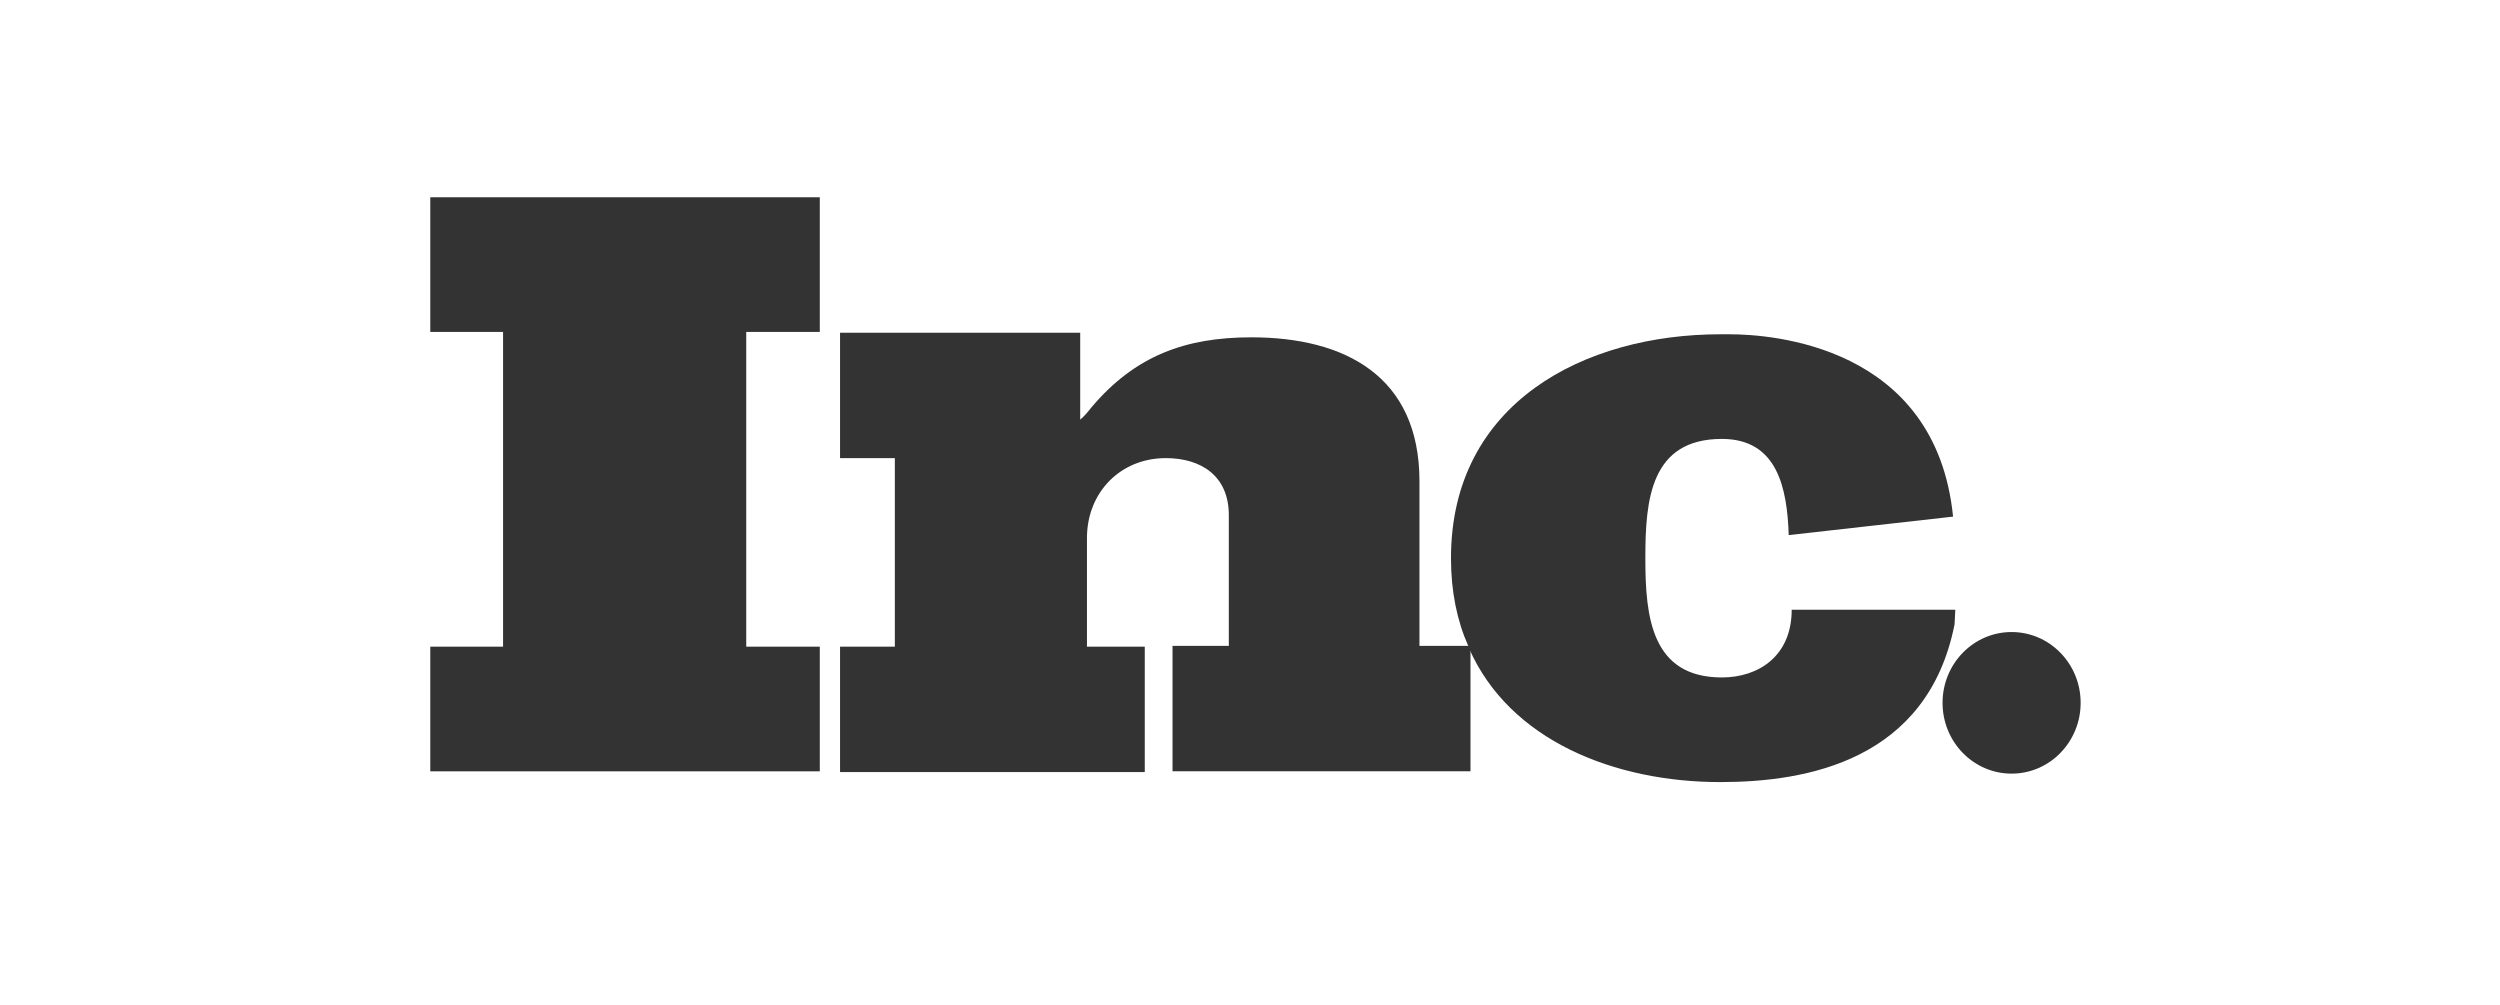 <svg xmlns="http://www.w3.org/2000/svg" fill="none" viewBox="0 0 97 39" height="39" width="97">
<g clip-path="url(#clip0_33089_2910)">
<path fill="#333333" d="M16.695 12.88H19.519V25.09H16.695V29.927H31.808V25.09H28.954V12.88H31.808V7.655H16.695V12.88Z"></path>
<path fill="#333333" d="M55.075 25.09V18.671C55.075 14.581 52.163 13.088 48.552 13.088C45.989 13.088 44.038 13.805 42.349 15.805C42.233 15.954 42.087 16.133 41.912 16.283V12.909H32.594V17.775H34.72V25.09H32.594V29.956H44.417V25.09H42.174V20.88C42.174 19.089 43.485 17.775 45.232 17.775C46.601 17.775 47.678 18.462 47.678 19.985V25.06H45.494V29.926H57.055V25.149C57.055 25.12 57.026 25.09 57.026 25.06H55.075V25.09Z"></path>
<path fill="#333333" d="M75.866 23.658H69.722H69.518C69.518 25.449 68.237 26.285 66.81 26.285C64.073 26.285 63.84 23.926 63.84 21.687V21.628C63.84 19.388 64.043 17.03 66.81 17.03C68.965 17.03 69.343 18.941 69.402 20.762L75.779 20.045C75.109 13.388 68.703 12.97 67.101 12.97C66.868 12.97 66.752 12.97 66.752 12.97C61.481 12.97 56.298 15.627 56.298 21.657C56.298 22.941 56.531 24.076 56.967 25.061H56.996V25.15C58.569 28.733 62.646 30.345 66.752 30.345C70.1 30.345 74.789 29.509 75.837 24.225L75.866 23.658Z"></path>
<path fill="#333333" d="M78.05 30.017C79.53 30.017 80.729 28.787 80.729 27.27C80.729 25.753 79.53 24.523 78.05 24.523C76.57 24.523 75.371 25.753 75.371 27.27C75.371 28.787 76.57 30.017 78.05 30.017Z"></path>
</g>
<defs>
<clipPath id="clip0_33089_2910">
<rect transform="translate(16.695 7.655)" fill="white" height="22.689" width="64.064"></rect>
</clipPath>
</defs>
</svg>
